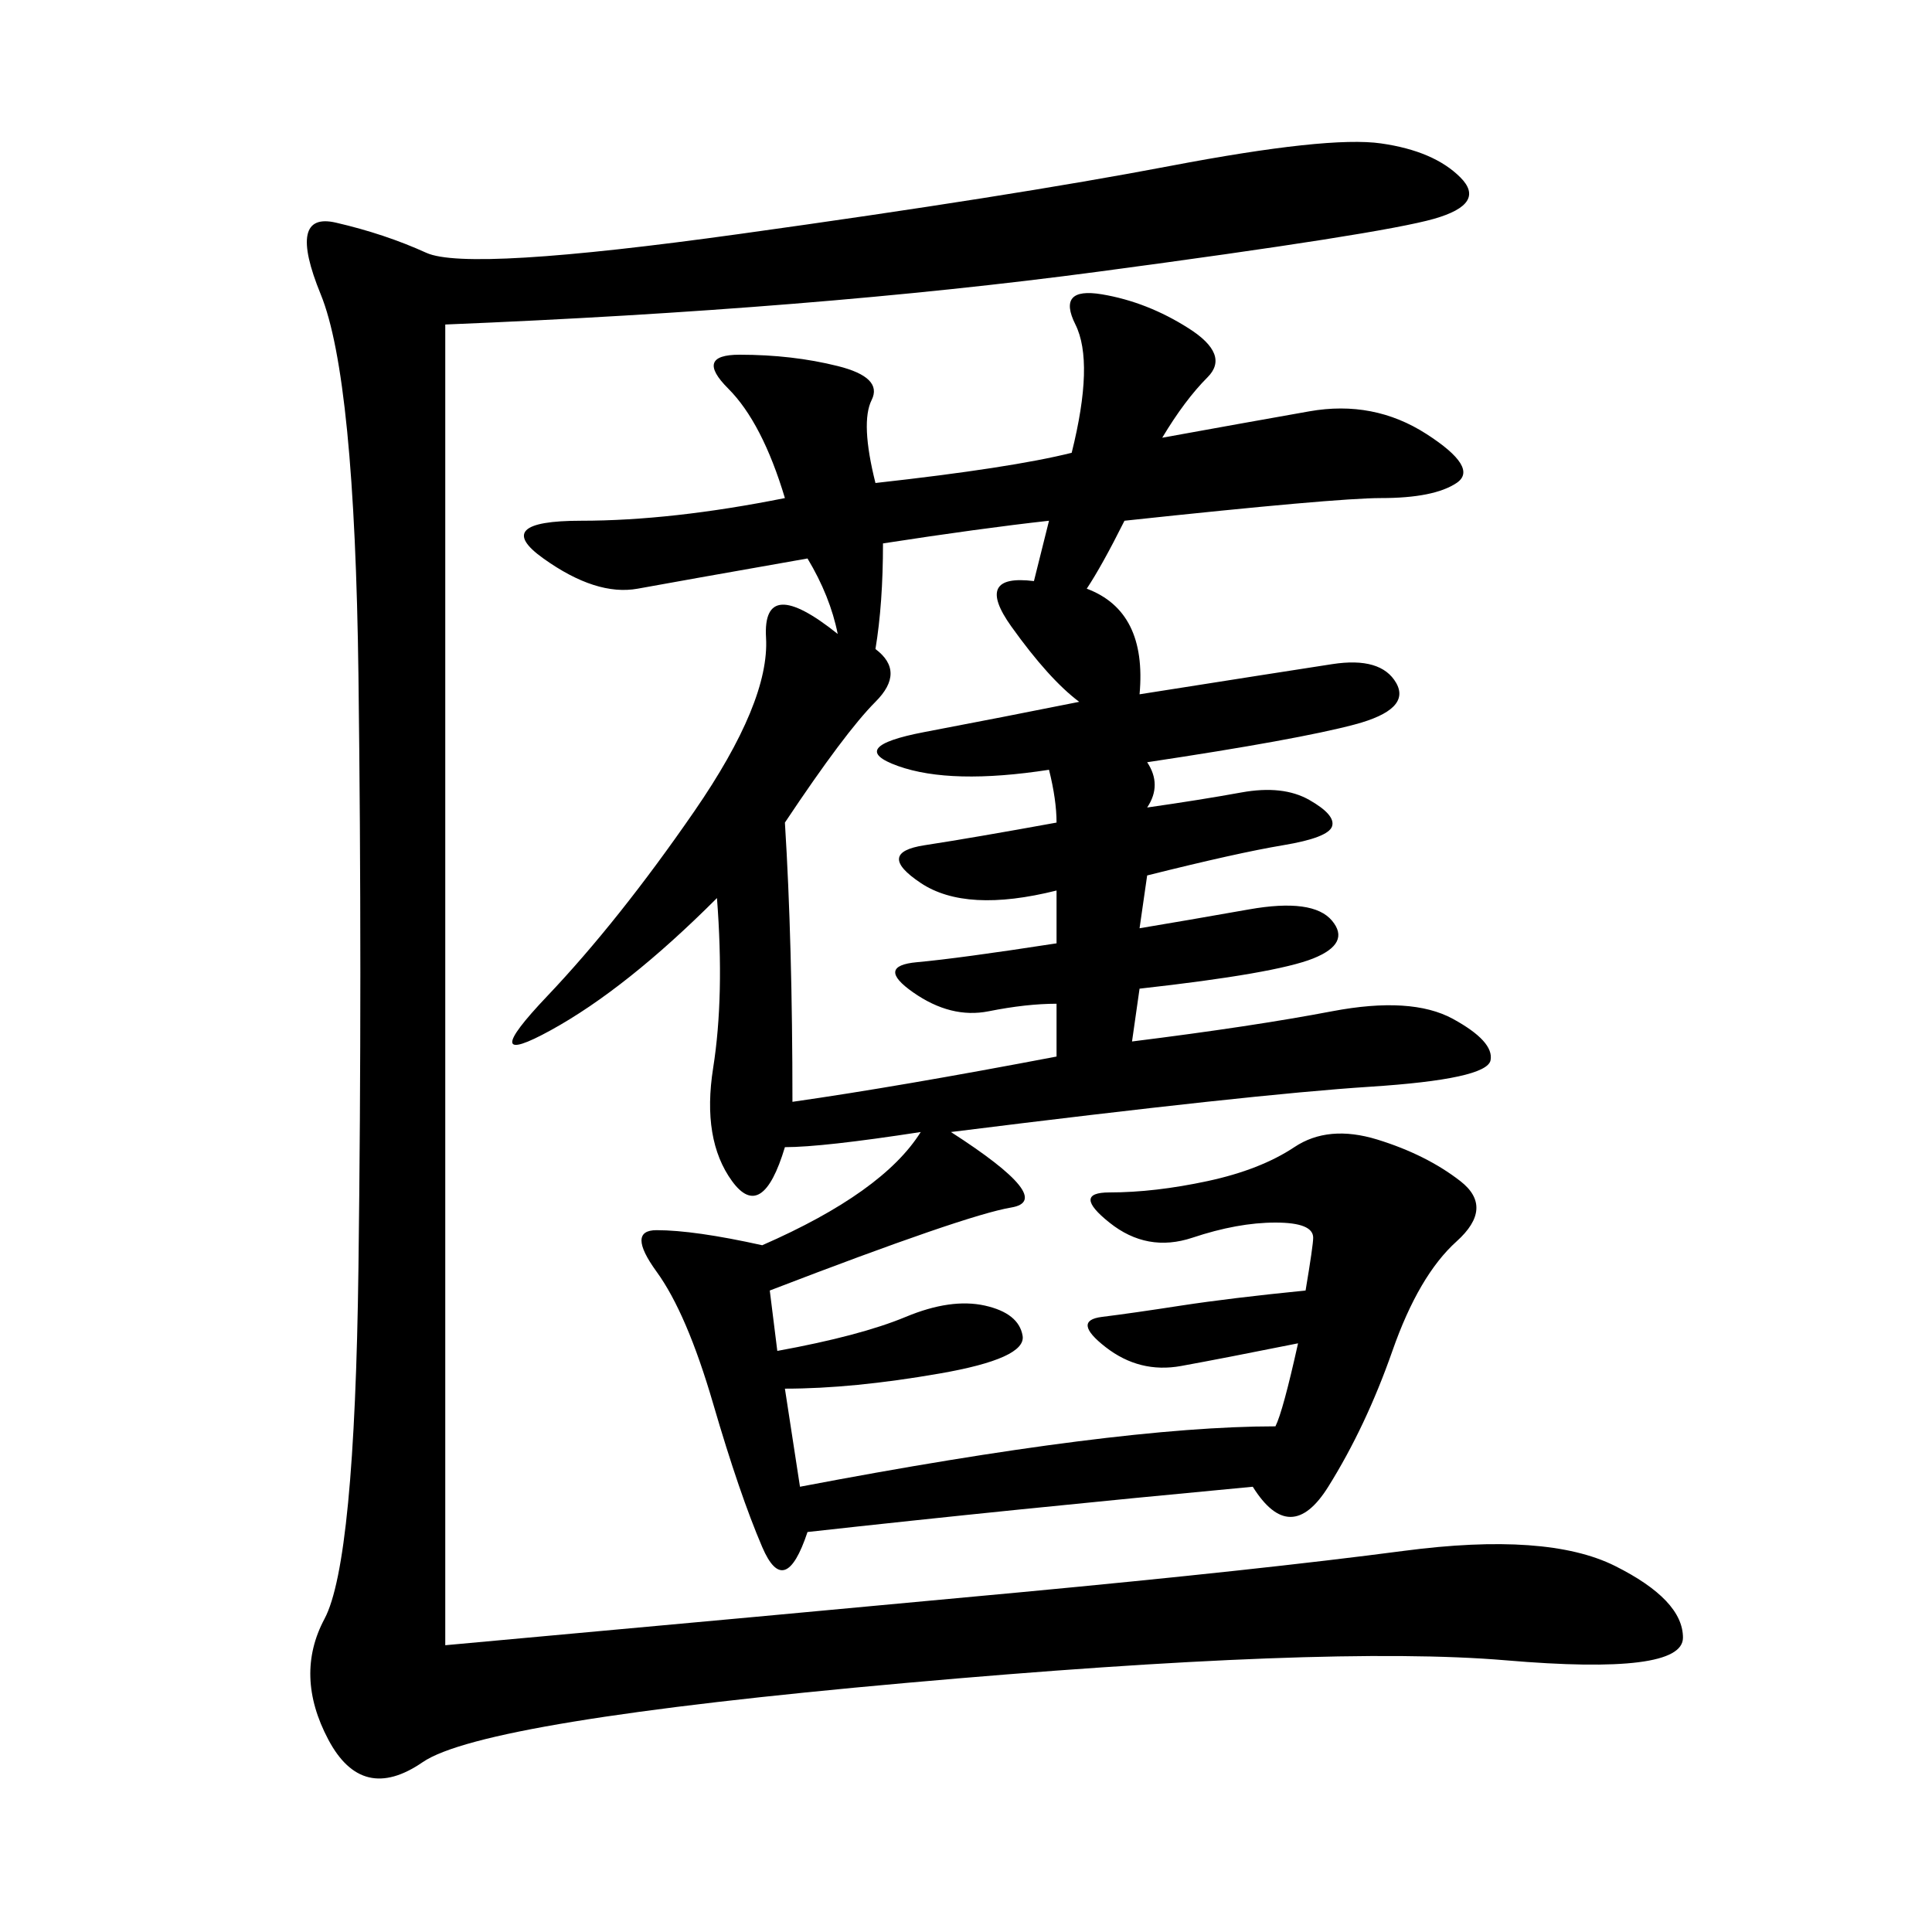 <svg xmlns="http://www.w3.org/2000/svg" xmlns:xlink="http://www.w3.org/1999/xlink" width="300" height="300"><path d="M121.88 77.34Q118.36 65.63 113.09 60.35Q107.81 55.08 114.84 55.08L114.84 55.08Q123.05 55.08 130.08 56.84Q137.11 58.59 135.35 62.11Q133.59 65.63 135.94 75L135.94 75Q157.03 72.66 166.41 70.31L166.41 70.31Q169.92 56.25 166.99 50.39Q164.06 44.53 171.09 45.70Q178.13 46.88 184.57 50.98Q191.02 55.08 187.50 58.59Q183.98 62.11 180.47 67.97L180.47 67.97Q193.36 65.63 203.32 63.87Q213.28 62.11 221.48 67.38Q229.69 72.66 226.17 75Q222.66 77.34 214.45 77.34L214.45 77.34Q207.42 77.34 174.61 80.86L174.61 80.86Q171.09 87.89 168.75 91.41L168.75 91.41Q178.13 94.92 176.95 107.81L176.95 107.81Q199.22 104.30 206.84 103.13Q214.45 101.95 216.80 106.05Q219.14 110.16 210.35 112.50Q201.56 114.84 178.13 118.36L178.13 118.36Q180.47 121.88 178.13 125.39L178.13 125.39Q186.33 124.22 192.77 123.05Q199.22 121.88 203.32 124.22Q207.42 126.56 206.84 128.32Q206.25 130.08 199.22 131.25Q192.19 132.42 178.13 135.94L178.13 135.94L176.95 144.14Q183.98 142.97 193.95 141.21Q203.91 139.45 206.84 142.97Q209.77 146.48 203.91 148.83Q198.05 151.17 176.95 153.52L176.95 153.52L175.78 161.72Q194.53 159.38 206.84 157.03Q219.14 154.69 225.59 158.20Q232.03 161.72 231.45 164.65Q230.86 167.58 212.70 168.75Q194.53 169.92 147.66 175.78L147.66 175.78Q164.06 186.33 157.03 187.50Q150 188.67 119.53 200.39L119.53 200.39L120.70 209.77Q133.59 207.42 140.63 204.49Q147.66 201.56 152.93 202.73Q158.20 203.91 158.79 207.42Q159.38 210.94 145.90 213.28Q132.42 215.63 121.88 215.63L121.88 215.63L124.22 230.86Q173.44 221.48 198.05 221.48L198.05 221.48Q199.22 219.14 201.56 208.59L201.56 208.59Q189.84 210.94 183.40 212.11Q176.95 213.28 171.68 209.18Q166.41 205.08 171.09 204.49Q175.78 203.91 183.40 202.73Q191.02 201.56 202.73 200.39L202.73 200.39Q203.91 193.36 203.91 192.19L203.91 192.19Q203.91 189.84 198.05 189.84L198.05 189.84Q192.19 189.84 185.16 192.19Q178.13 194.53 172.27 189.84Q166.41 185.16 172.27 185.16L172.27 185.16Q179.30 185.16 187.50 183.40Q195.70 181.64 200.98 178.13Q206.25 174.61 213.87 176.95Q221.48 179.30 226.76 183.40Q232.03 187.50 226.17 192.77Q220.31 198.05 216.21 209.77Q212.11 221.48 206.25 230.86Q200.39 240.23 194.53 230.86L194.53 230.86Q157.03 234.38 125.39 237.89L125.39 237.89Q121.88 248.44 118.36 240.23Q114.84 232.03 110.74 217.97Q106.64 203.91 101.95 197.46Q97.27 191.02 101.95 191.02L101.95 191.02Q107.81 191.02 118.36 193.36L118.36 193.36Q137.11 185.16 142.97 175.78L142.97 175.78Q127.73 178.13 121.88 178.13L121.88 178.13Q118.36 189.84 113.67 183.40Q108.98 176.95 110.74 165.82Q112.50 154.69 111.33 139.45L111.33 139.45Q97.27 153.52 85.55 159.96Q73.83 166.41 84.96 154.69Q96.09 142.97 107.81 125.98Q119.53 108.98 118.95 99.02Q118.36 89.06 130.08 98.44L130.08 98.44Q128.91 92.58 125.39 86.72L125.39 86.72Q105.47 90.23 99.02 91.41Q92.58 92.58 84.38 86.72Q76.17 80.86 90.23 80.86L90.23 80.86Q104.30 80.86 121.88 77.34L121.88 77.34ZM69.14 255.47Q120.70 250.78 158.20 247.27Q195.70 243.75 217.97 240.82Q240.23 237.89 250.78 243.16Q261.33 248.44 261.33 254.30L261.33 254.30Q261.33 260.16 233.79 257.81Q206.25 255.47 140.63 261.33Q75 267.19 65.63 273.63Q56.25 280.08 50.98 270.12Q45.70 260.16 50.39 251.37Q55.08 242.58 55.66 196.88Q56.25 151.17 55.66 104.88Q55.08 58.59 49.80 45.70Q44.53 32.81 52.15 34.57Q59.77 36.33 66.21 39.26Q72.66 42.19 114.84 36.33Q157.03 30.47 181.64 25.78Q206.25 21.09 214.45 22.27Q222.66 23.44 226.76 27.54Q230.86 31.64 222.66 33.98Q214.45 36.33 170.51 42.19Q126.56 48.05 69.14 50.39L69.14 50.39L69.14 255.47ZM137.11 84.38Q137.11 93.75 135.94 100.78L135.94 100.78Q140.63 104.30 135.94 108.98Q131.25 113.67 121.88 127.73L121.88 127.73Q123.05 146.48 123.05 171.09L123.05 171.09Q139.45 168.75 164.06 164.06L164.06 164.06L164.06 155.86Q159.38 155.86 153.52 157.03Q147.66 158.20 141.80 154.10Q135.94 150 142.38 149.41Q148.83 148.83 164.06 146.48L164.06 146.48L164.06 138.28Q150 141.80 142.97 137.11Q135.94 132.42 143.55 131.25Q151.17 130.08 164.06 127.73L164.06 127.73Q164.06 124.22 162.89 119.53L162.89 119.53Q147.66 121.88 139.45 118.95Q131.25 116.02 143.55 113.67Q155.86 111.33 167.58 108.98L167.58 108.98Q162.89 105.47 157.03 97.27Q151.17 89.06 160.55 90.23L160.55 90.23L162.89 80.86Q152.34 82.03 137.11 84.38L137.11 84.38Z"/></svg>